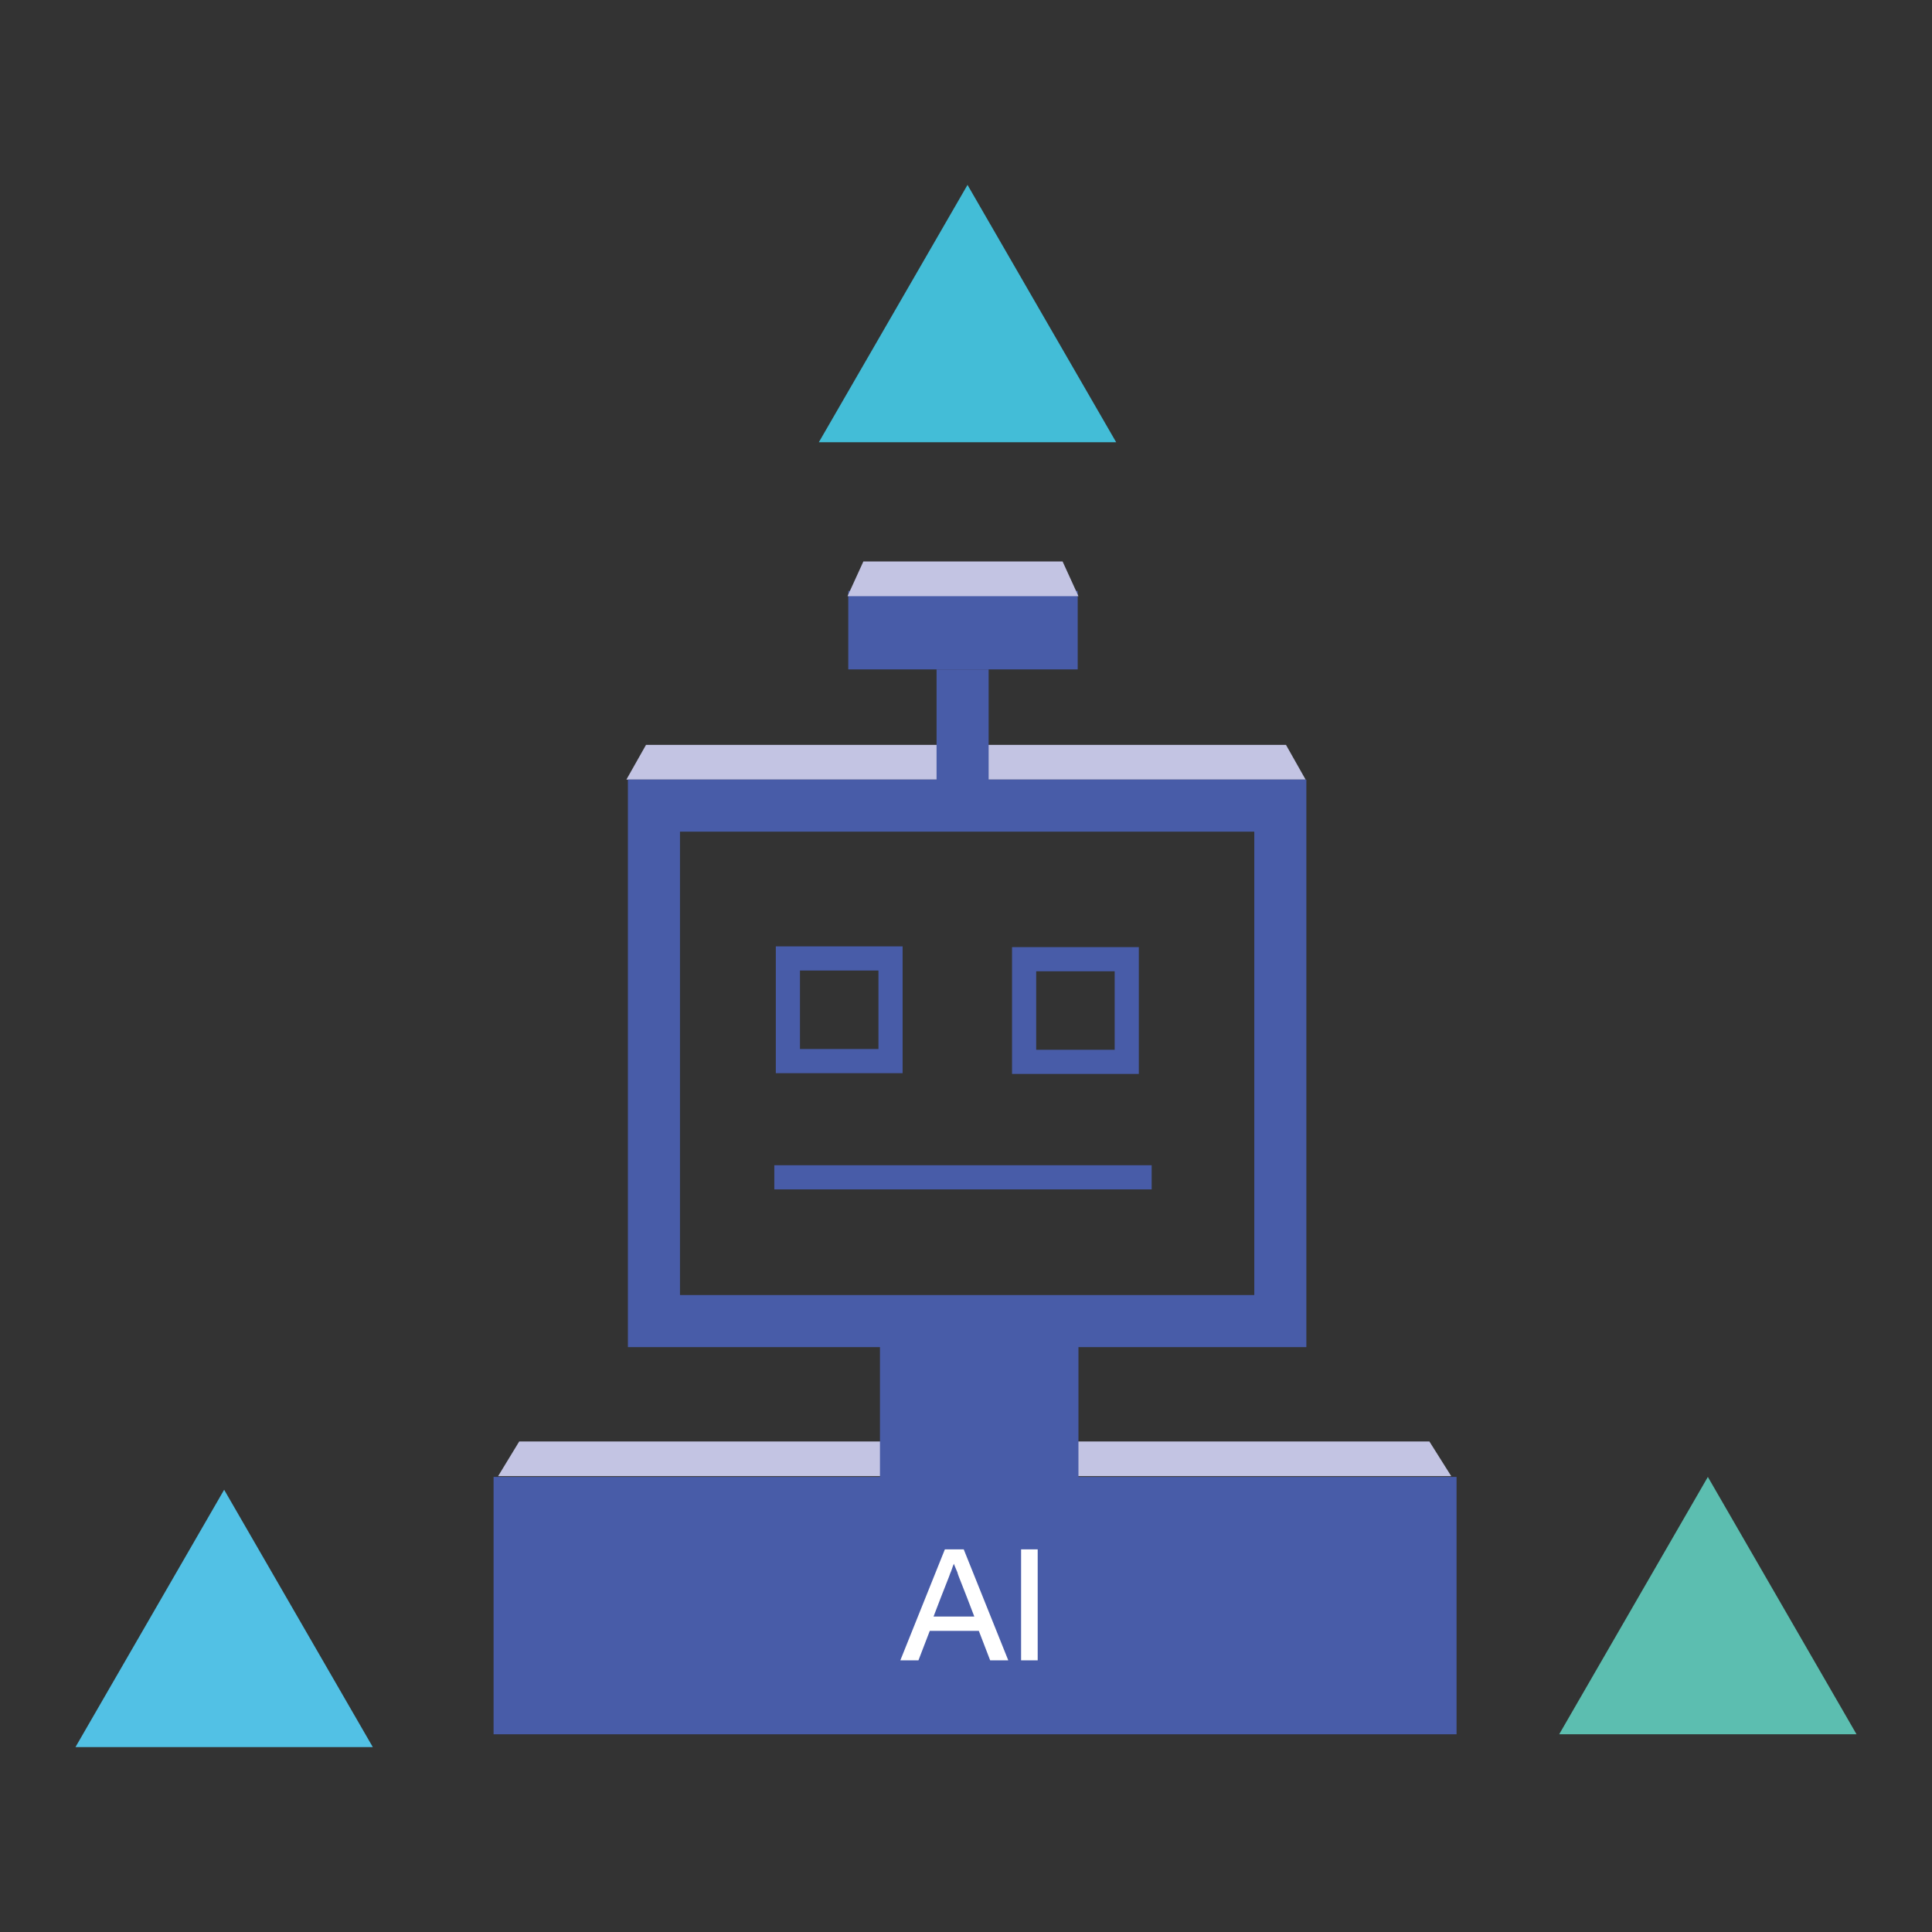 <?xml version="1.0" encoding="utf-8"?>
<!-- Svg Vector Icons : http://www.onlinewebfonts.com/icon -->
<!DOCTYPE svg PUBLIC "-//W3C//DTD SVG 1.1//EN" "http://www.w3.org/Graphics/SVG/1.1/DTD/svg11.dtd">
<svg version="1.1" xmlns="http://www.w3.org/2000/svg" xmlns:xlink="http://www.w3.org/1999/xlink" x="0px" y="0px" viewBox="0 0 256 256" enable-background="new 0 0 256 256" xml:space="preserve">
<rect x="0" y="0" width="256" height="256" fill="#333333" stroke="none"/>
<g> <path fill="#43bdd7" d="M108.5,58.6l19.7-34.1l19.7,34.1H108.5z"/> <path fill="#52c1e5" d="M10,231.5l19.7-34.1l19.7,34.1H10z"/> <path fill="#5cbeb0" d="M206.6,229.8l19.7-34.1l19.7,34.1H206.6z"/> <path fill="#c3c4e3" d="M83,103.3H173l-2.6-4.6H85.6L83,103.3z M192.3,195.6H66l2.8-4.6h120.6L192.3,195.6z"/> <path fill="#485ca8" d="M166.2,110.2v61.4H90.1v-61.4H166.2 M173.1,103.3H83.2v75.2h89.9V103.3z"/> <path fill="#485ca8" d="M116.4,128.6V139H106v-10.4H116.4 M119.6,125.4h-16.8v16.8h16.8V125.4z M102.6,154.4h50v3.2h-50V154.4z  M147.7,128.7v10.4h-10.4v-10.4H147.7 M150.9,125.5h-16.8v16.8h16.8V125.5z M124.1,88.7h6.9v20.6h-6.9V88.7z"/> <path fill="#485ca8" d="M112.4,78.3h30.4v10.4h-30.4V78.3z M142.9,195.7v-24h-26.3v24H65.4v34.1H193v-34.1H142.9z"/> <path fill="#ffffff" d="M127.7,205.3l5.9,14.7h-2.4l-1.5-3.9h-6.5l-1.5,3.9h-2.4l5.9-14.7H127.7z M126.4,207.2L126.4,207.2 c-0.2,0.4-0.3,0.9-0.5,1.3c0,0.1-0.8,2-2.2,5.7h5.4c-1.4-3.7-2.2-5.6-2.2-5.7c0,0,0-0.1-0.1-0.3 C126.6,207.7,126.4,207.3,126.4,207.2L126.4,207.2z M135.3,220v-14.7h2.2V220H135.3z"/> <path fill="#c3c4e3" d="M142.9,79h-30.6l2.1-4.6h26.4L142.9,79z"/></g>
</svg>